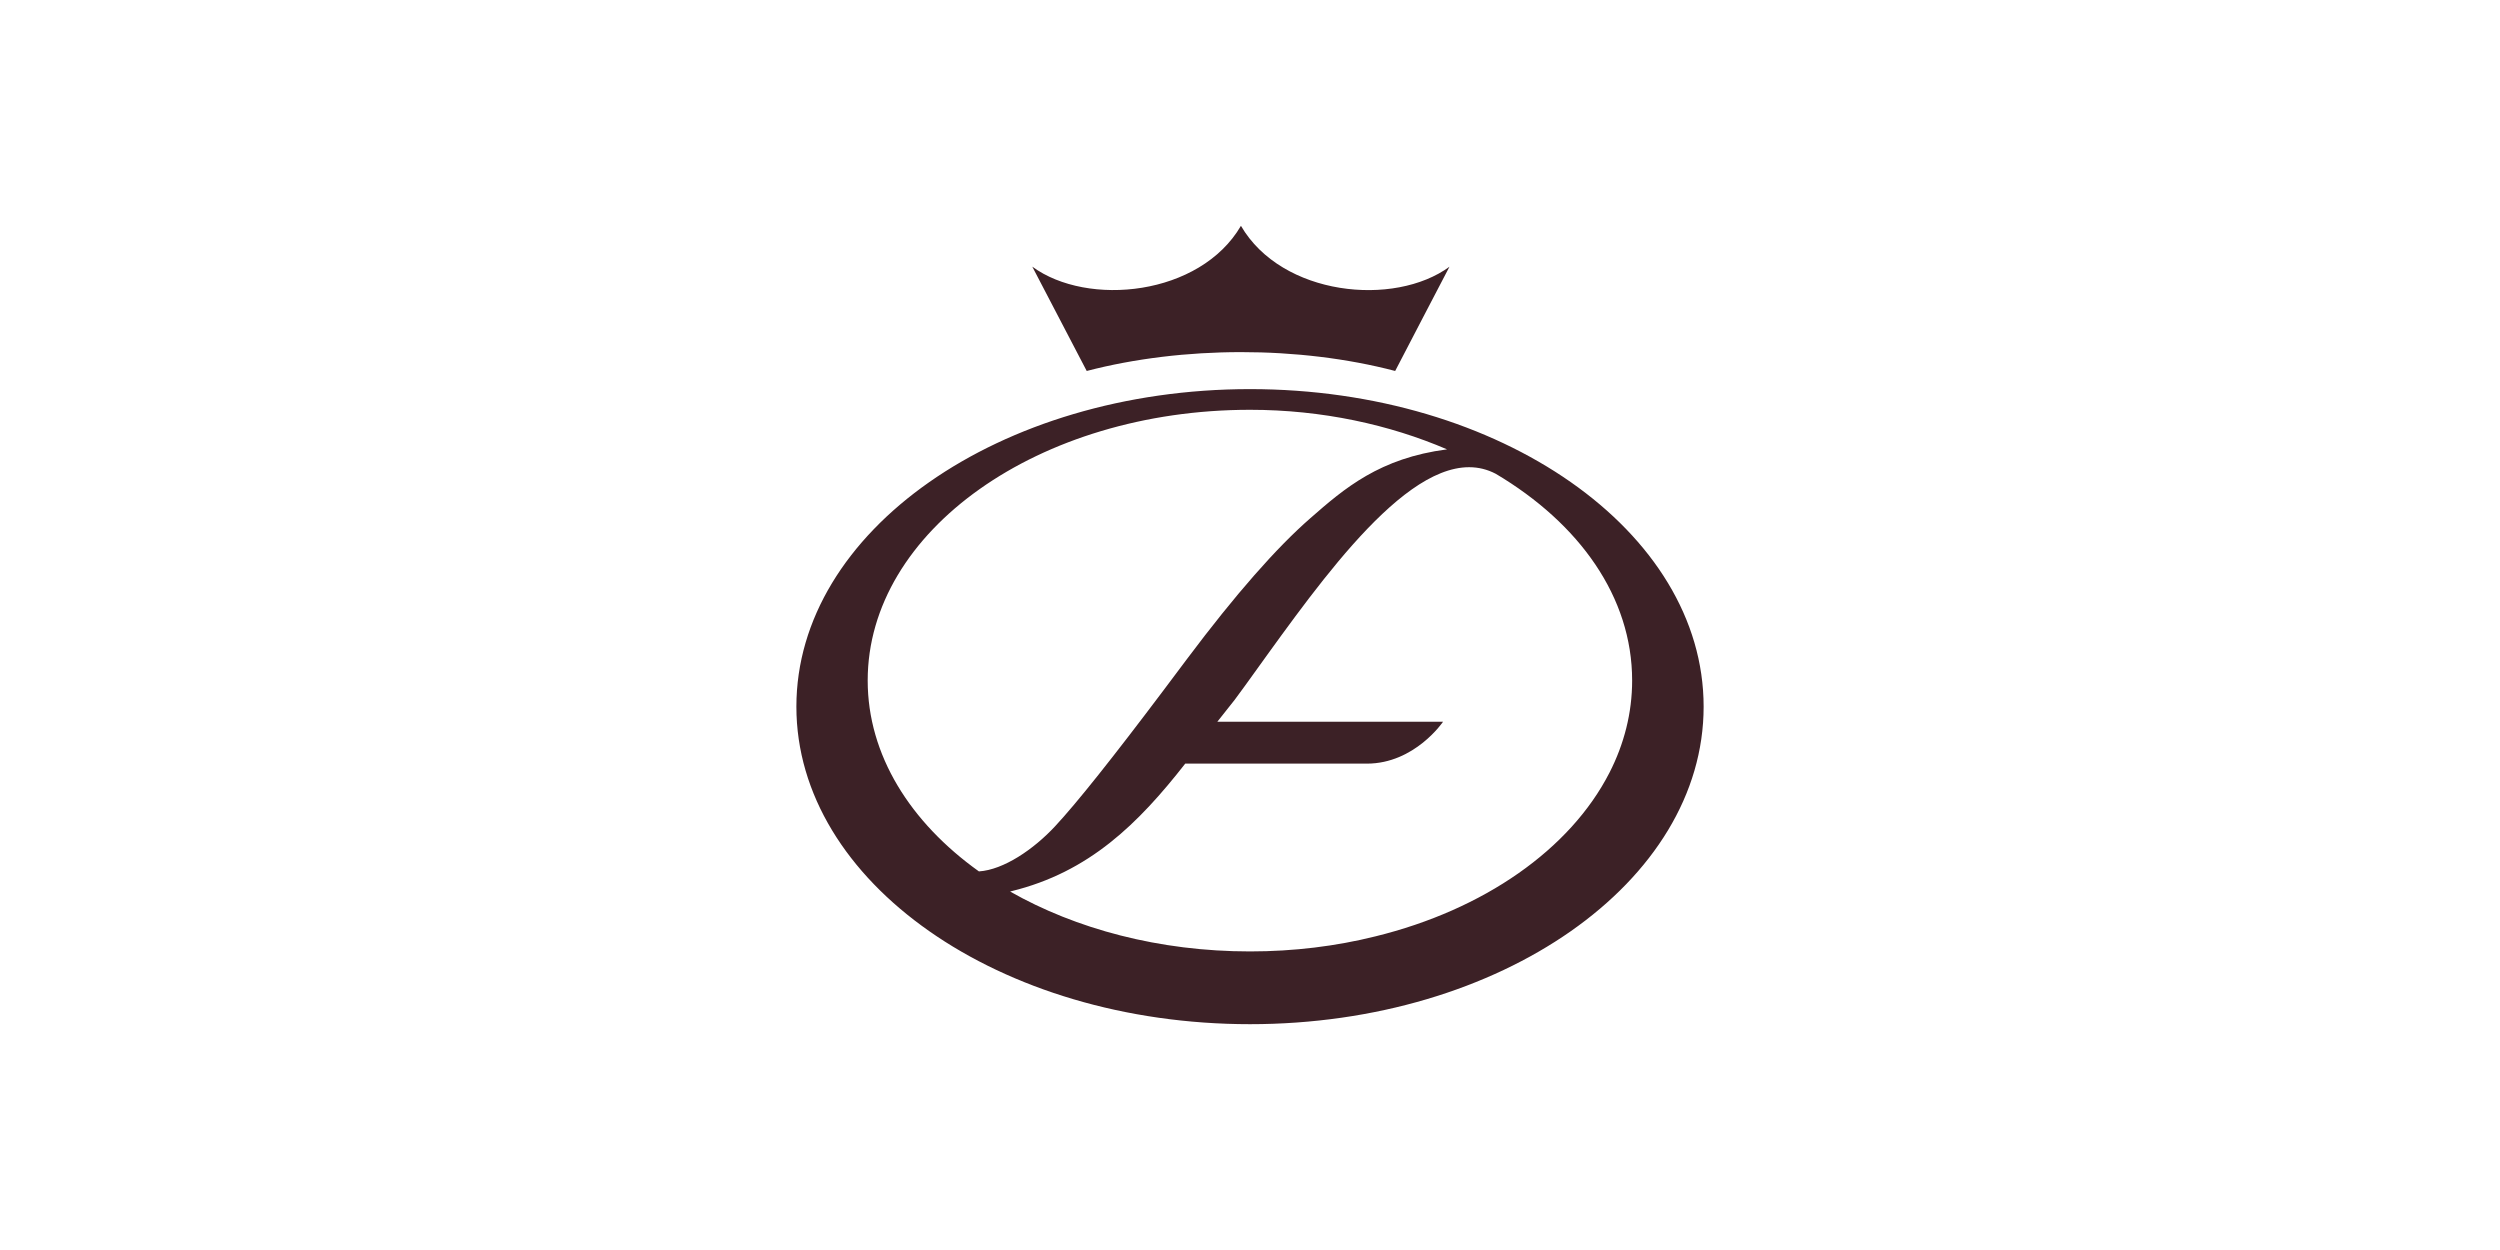 <svg width="248" height="124" viewBox="0 0 248 124" fill="none" xmlns="http://www.w3.org/2000/svg">
<path fill-rule="evenodd" clip-rule="evenodd" d="M143.801 26.451C138.311 30.483 127.151 29.366 123.101 22.401C119.051 29.349 107.892 30.483 102.402 26.451L104.994 31.419L107.802 36.8C117.341 34.316 128.861 34.298 138.401 36.8L141.209 31.401L143.801 26.433V26.451Z" fill="#3C2126"/>
<path fill-rule="evenodd" clip-rule="evenodd" d="M124.001 38.6C99.143 38.6 79.001 52.712 79.001 70.1C79.001 87.488 99.143 101.599 124.001 101.599C148.858 101.599 169 87.506 169 70.1C169 52.694 148.84 38.6 124.001 38.6ZM86.075 67.508C86.075 52.676 103.049 40.652 124.001 40.652C131.165 40.652 137.843 42.128 143.548 44.576C136.871 45.44 133.361 48.446 129.995 51.398C126.647 54.314 122.561 58.958 117.755 65.366L115.379 68.534C110.393 75.158 106.829 79.64 104.669 81.962C102.527 84.266 99.557 86.282 97.109 86.444C90.305 81.584 86.075 74.906 86.075 67.508V67.508ZM159.658 76.652C155.77 84.248 147.22 90.242 136.439 92.888C132.551 93.859 128.357 94.382 124.001 94.382C114.983 94.382 106.721 92.15 100.205 88.442L100.331 88.406C108.053 86.516 112.913 81.71 117.575 75.752H135.593C140.345 75.752 143.152 71.594 143.152 71.594H120.761L122.471 69.434C122.777 69.038 123.911 67.472 125.873 64.736C132.695 55.304 141.55 43.406 148.39 47.006C156.688 51.938 161.908 59.228 161.908 67.508C161.908 70.712 161.116 73.808 159.658 76.652V76.652Z" fill="#3C2126"/>
</svg>
